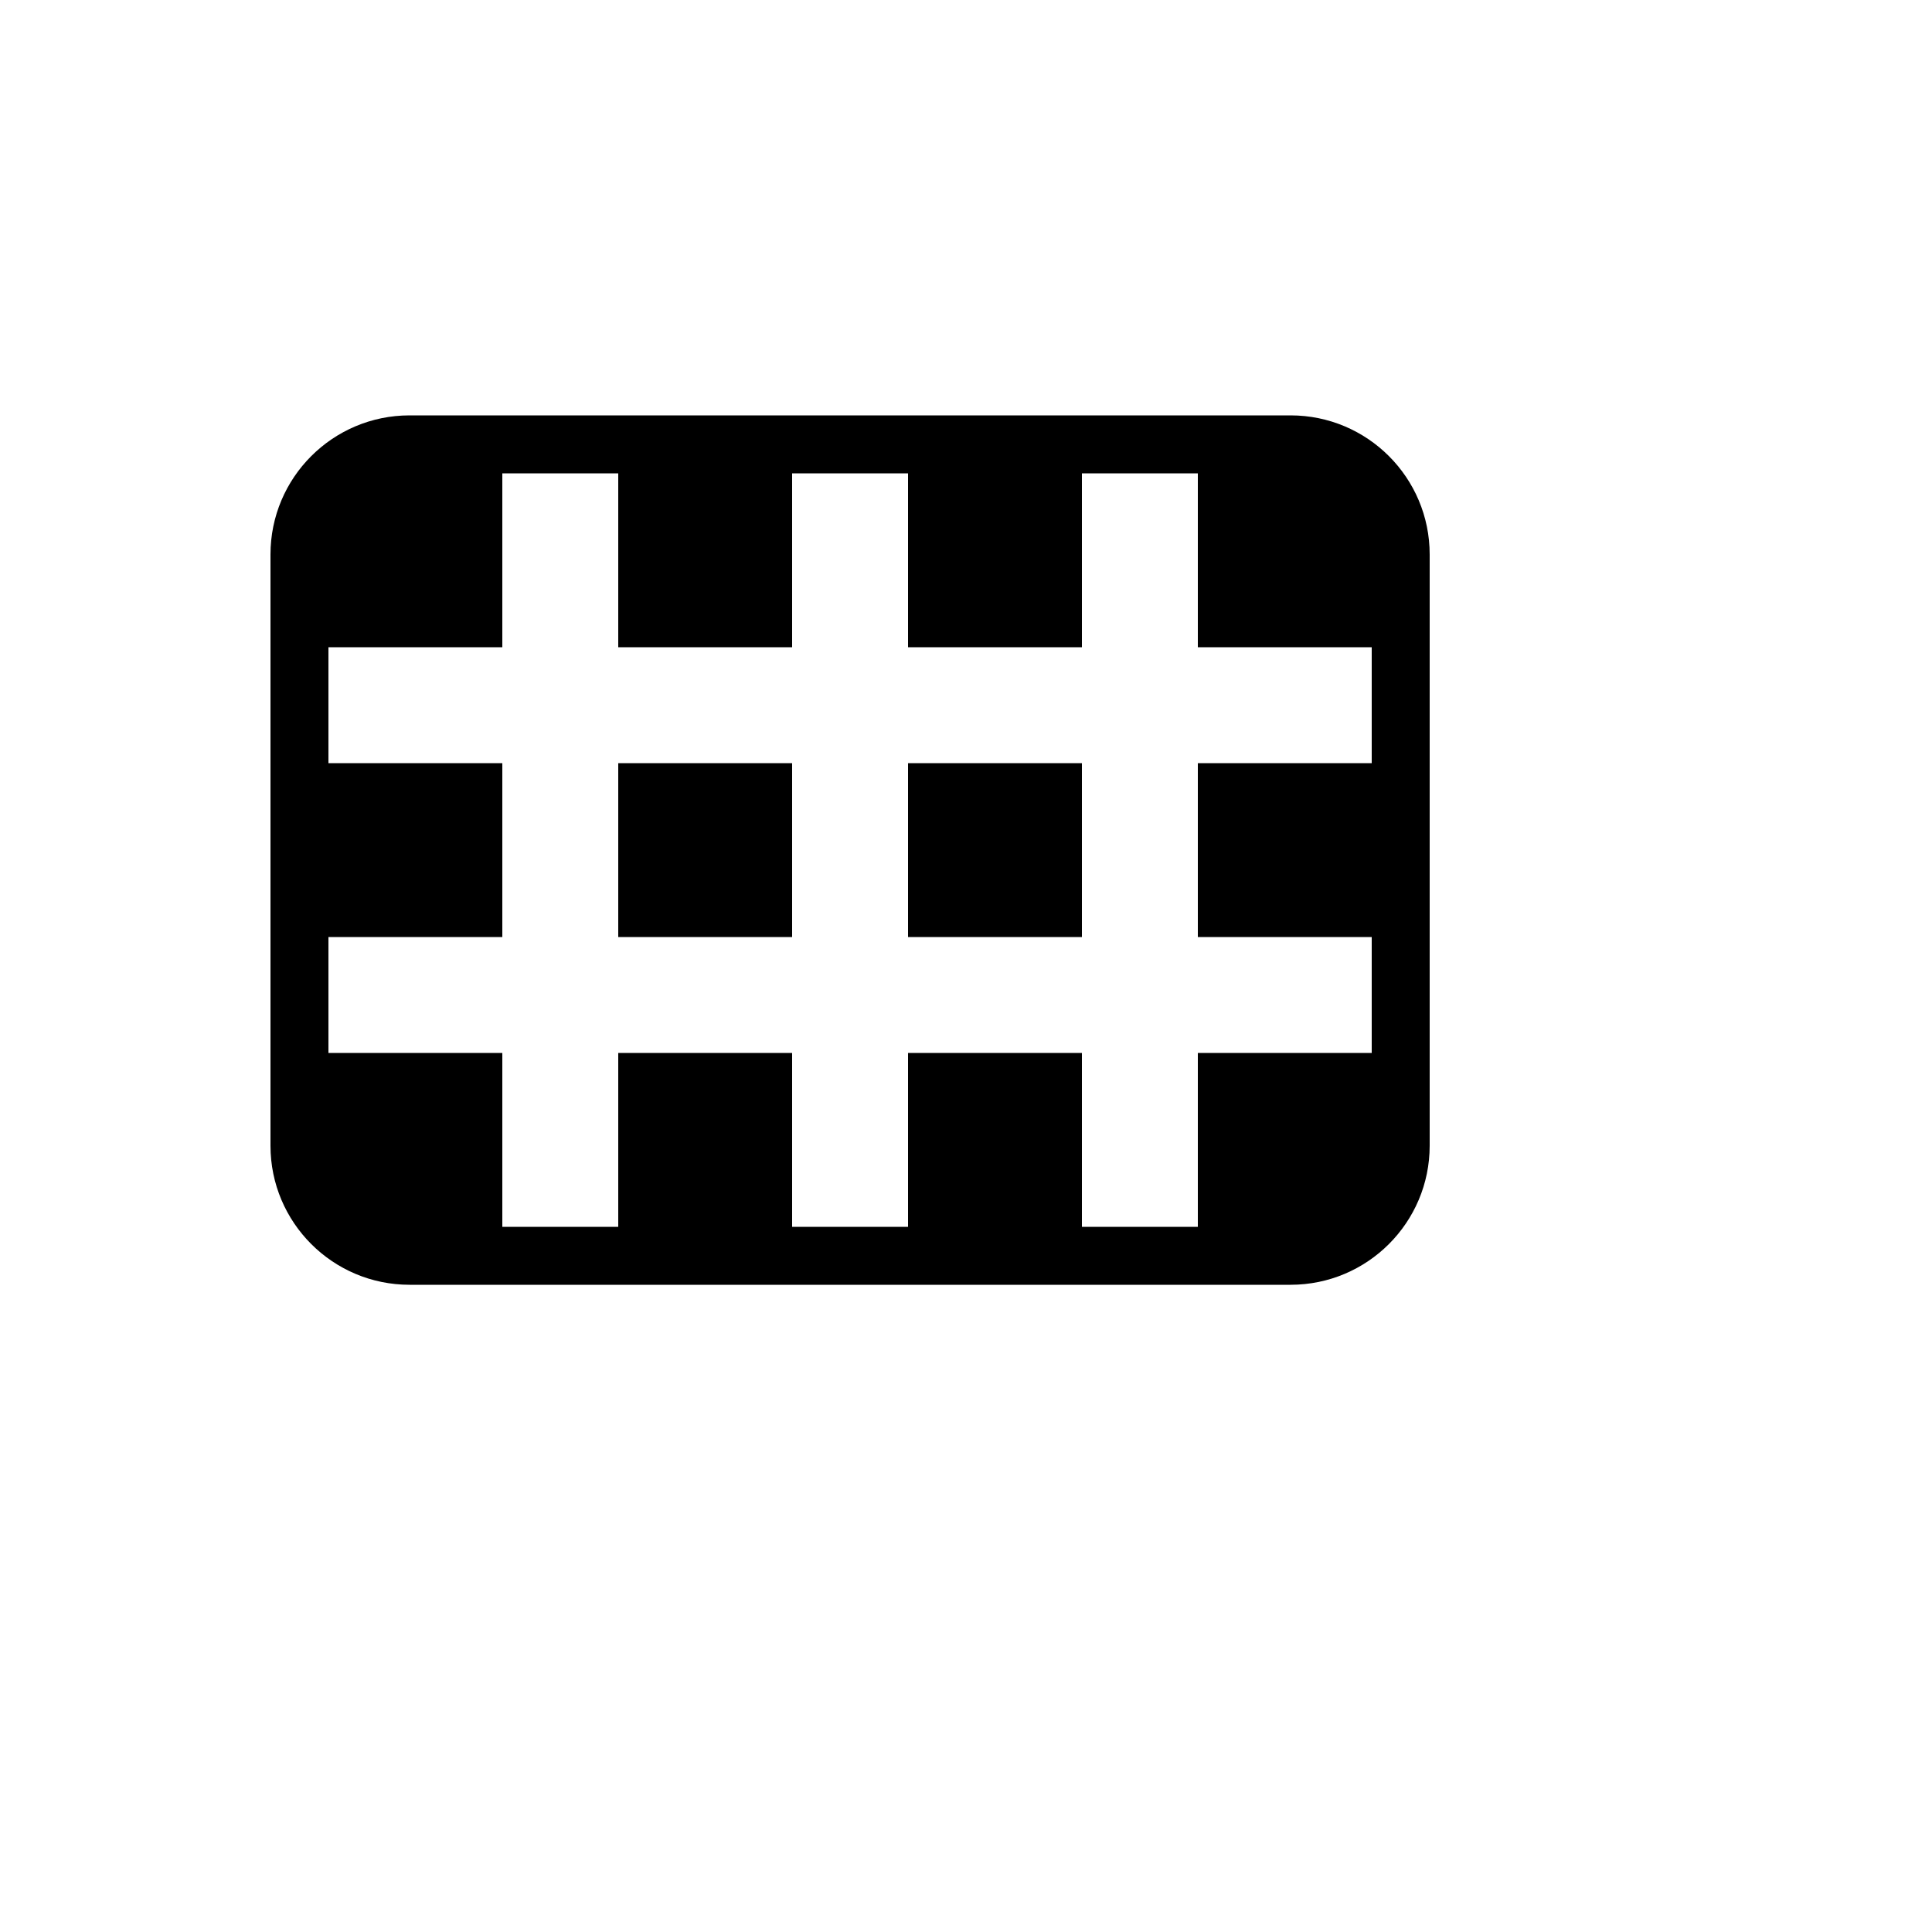 <svg xmlns="http://www.w3.org/2000/svg" version="1.1" xmlns:xlink="http://www.w3.org/1999/xlink" width="100%" height="100%" id="svgWorkerArea" viewBox="-25 -25 625 625" xmlns:idraw="https://idraw.muisca.co" style="background: white;"><defs id="defsdoc"><pattern id="patternBool" x="0" y="0" width="10" height="10" patternUnits="userSpaceOnUse" patternTransform="rotate(35)"><circle cx="5" cy="5" r="4" style="stroke: none;fill: #ff000070;"></circle></pattern></defs><g id="fileImp-524328323" class="cosito"><path id="pathImp-369449231" fill="#000" class="grouped" d="M231.25 278.125C231.25 278.125 175 278.125 175 278.125 175 278.125 175 221.875 175 221.875 175 221.875 231.25 221.875 231.25 221.875 231.25 221.875 231.25 278.125 231.25 278.125 231.25 278.125 231.25 278.125 231.25 278.125M325 278.125C325 278.125 268.75 278.125 268.75 278.125 268.75 278.125 268.75 221.875 268.75 221.875 268.75 221.875 325 221.875 325 221.875 325 221.875 325 278.125 325 278.125 325 278.125 325 278.125 325 278.125"></path><path id="pathImp-114982329" clip-rule="evenodd" fill="#000" fill-rule="evenodd" class="grouped" d="M107.5 109.375C107.5 109.375 392.5 109.375 392.5 109.375 417.353 109.375 437.5 129.522 437.5 154.375 437.5 154.375 437.5 345.625 437.5 345.625 437.5 370.478 417.353 390.625 392.5 390.625 392.5 390.625 107.5 390.625 107.5 390.625 82.647 390.625 62.5 370.478 62.5 345.625 62.5 345.625 62.5 154.375 62.5 154.375 62.5 129.522 82.647 109.375 107.5 109.375 107.5 109.375 107.5 109.375 107.5 109.375M175 184.375C175 184.375 175 128.125 175 128.125 175 128.125 137.5 128.125 137.5 128.125 137.5 128.125 137.5 184.375 137.5 184.375 137.5 184.375 81.25 184.375 81.25 184.375 81.25 184.375 81.25 221.875 81.25 221.875 81.25 221.875 137.5 221.875 137.5 221.875 137.5 221.875 137.5 278.125 137.5 278.125 137.5 278.125 81.25 278.125 81.25 278.125 81.25 278.125 81.25 315.625 81.25 315.625 81.25 315.625 137.5 315.625 137.5 315.625 137.5 315.625 137.5 371.875 137.5 371.875 137.5 371.875 175 371.875 175 371.875 175 371.875 175 315.625 175 315.625 175 315.625 231.25 315.625 231.25 315.625 231.25 315.625 231.25 371.875 231.25 371.875 231.25 371.875 268.75 371.875 268.75 371.875 268.75 371.875 268.75 315.625 268.75 315.625 268.75 315.625 325 315.625 325 315.625 325 315.625 325 371.875 325 371.875 325 371.875 362.5 371.875 362.5 371.875 362.5 371.875 362.5 315.625 362.5 315.625 362.5 315.625 418.75 315.625 418.75 315.625 418.75 315.625 418.75 278.125 418.75 278.125 418.75 278.125 362.5 278.125 362.5 278.125 362.5 278.125 362.5 221.875 362.5 221.875 362.5 221.875 418.75 221.875 418.75 221.875 418.75 221.875 418.75 184.375 418.75 184.375 418.75 184.375 362.5 184.375 362.5 184.375 362.5 184.375 362.5 128.125 362.5 128.125 362.5 128.125 325 128.125 325 128.125 325 128.125 325 184.375 325 184.375 325 184.375 268.75 184.375 268.75 184.375 268.75 184.375 268.75 128.125 268.75 128.125 268.75 128.125 231.25 128.125 231.25 128.125 231.25 128.125 231.25 184.375 231.25 184.375 231.25 184.375 175 184.375 175 184.375 175 184.375 175 184.375 175 184.375"></path></g></svg>